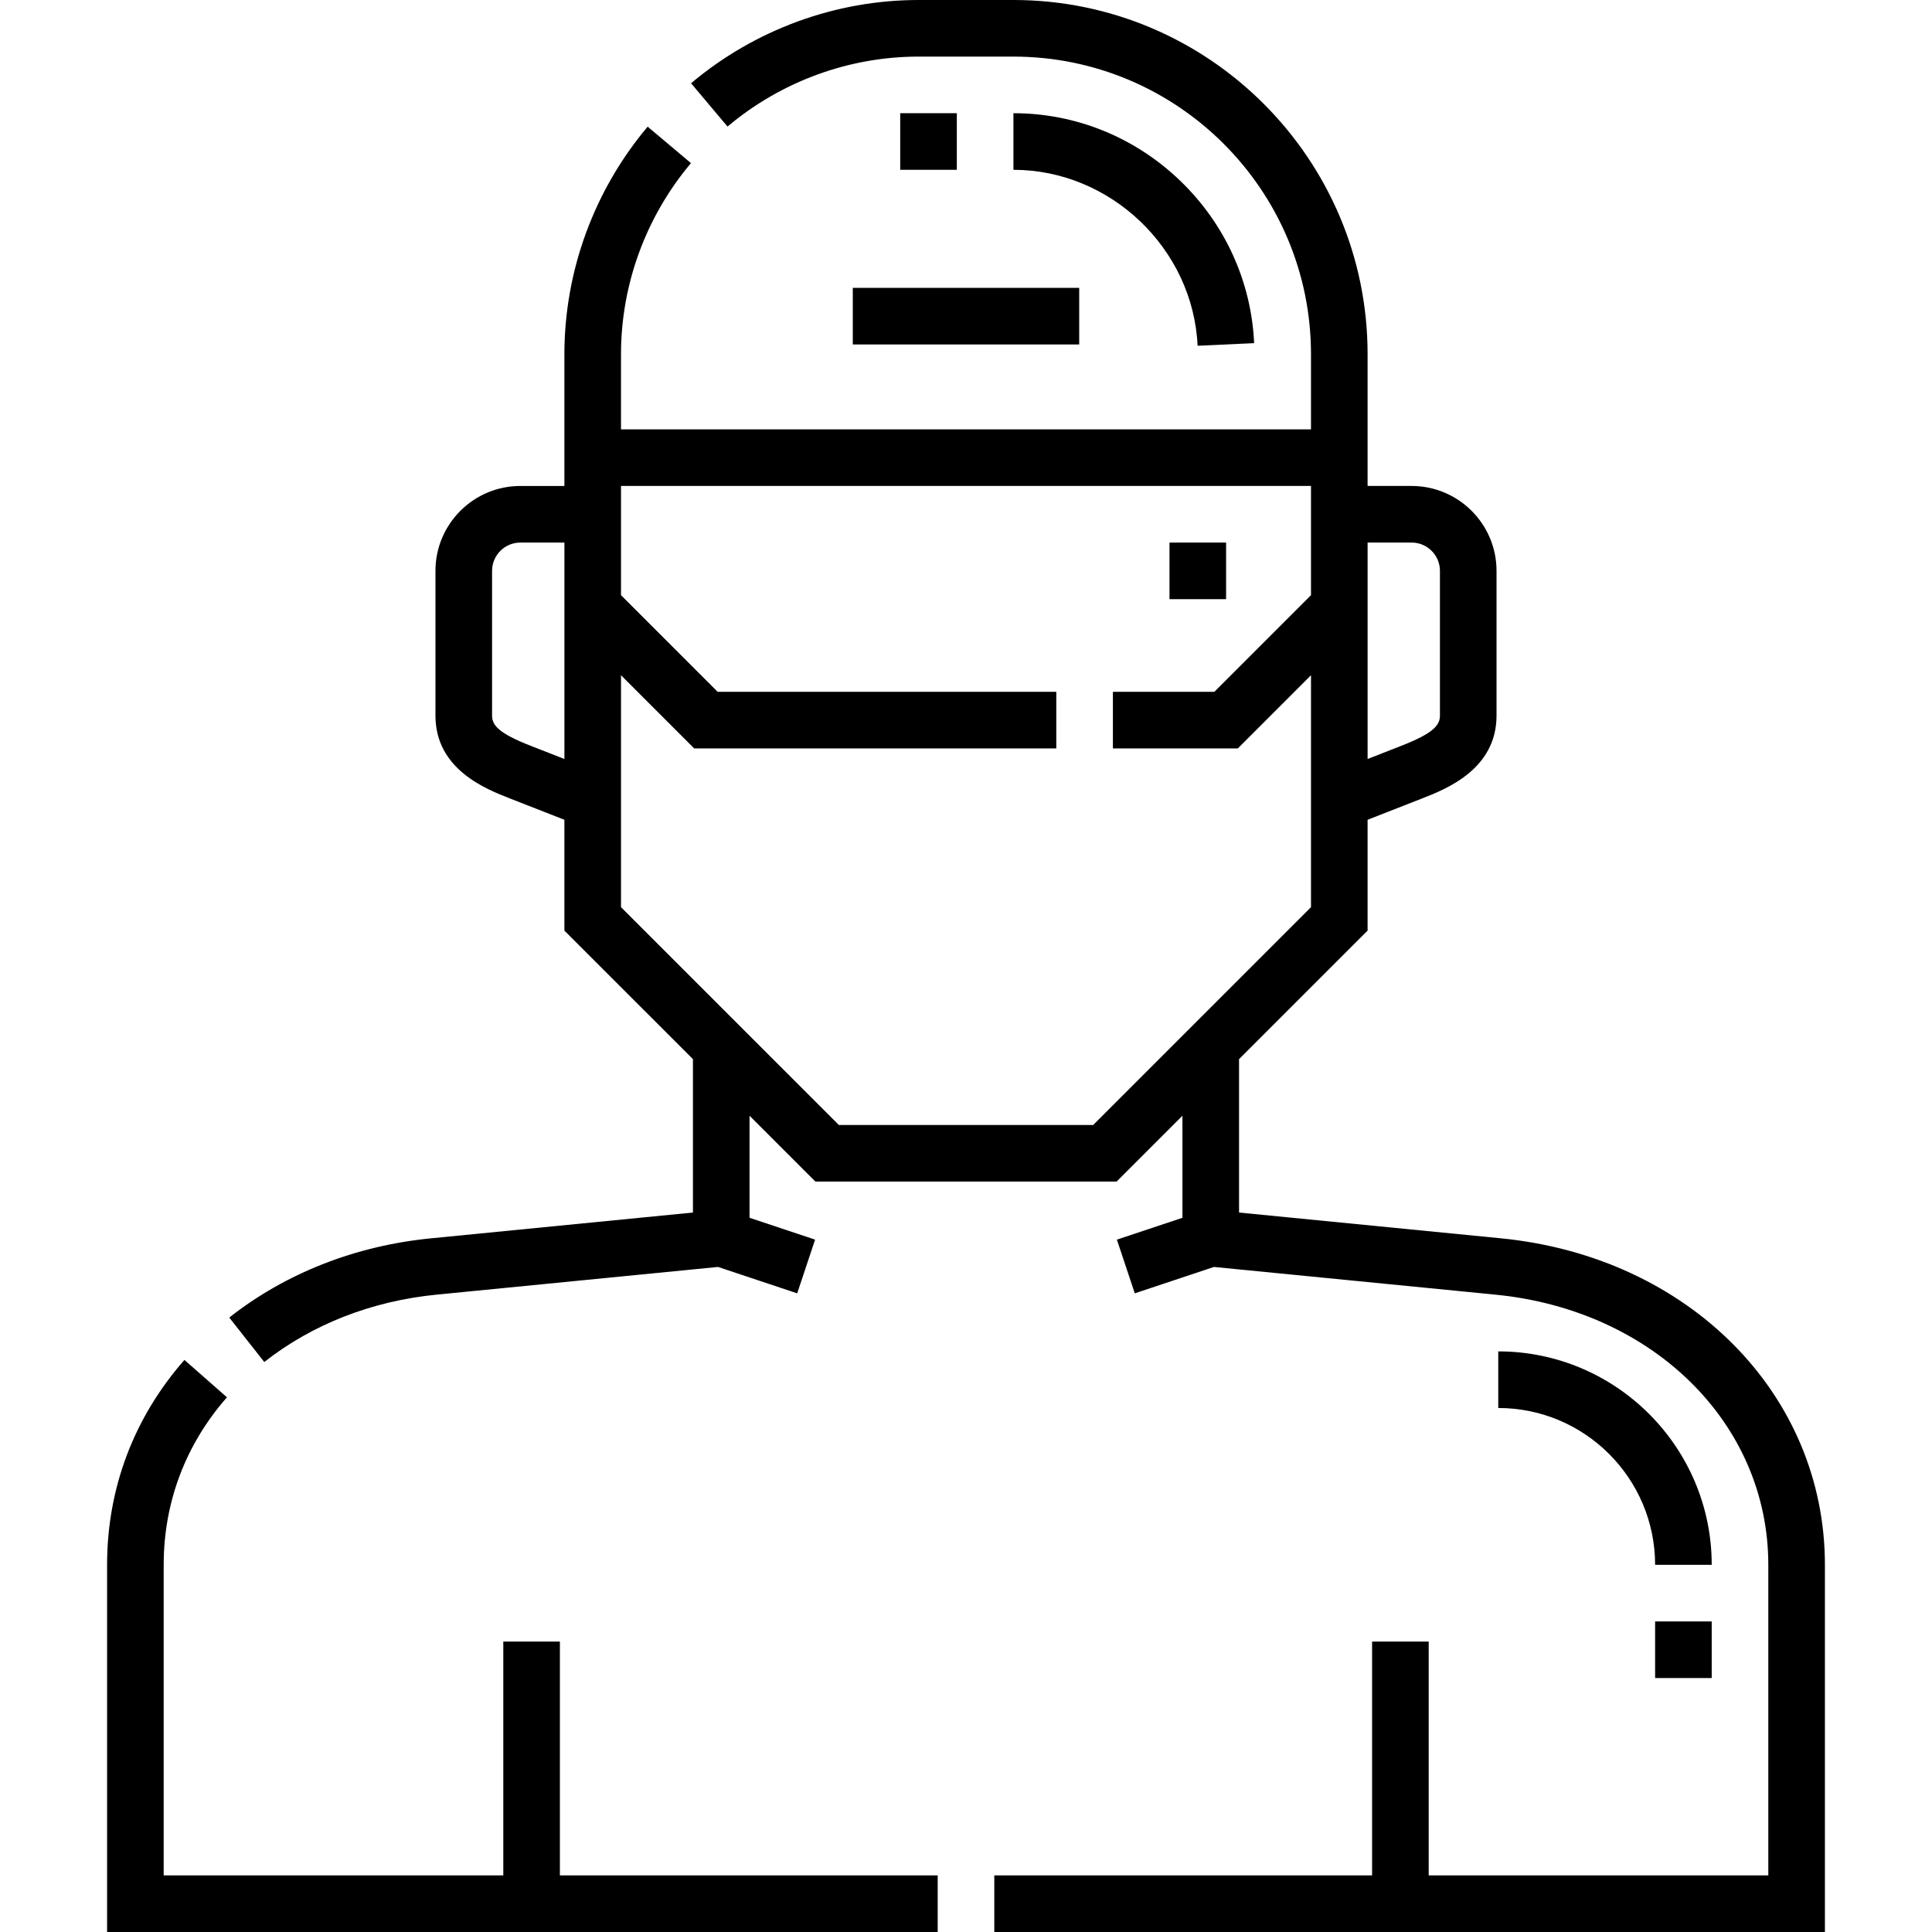<svg xmlns="http://www.w3.org/2000/svg" id="Capa_1" height="512" viewBox="0 0 512 512" width="512"><g><path d="m397.789 328.169-69.428-6.834v-40.651l34.065-34.064v-29.372l14.403-5.635c6.417-2.51 19.769-7.732 19.769-21.984v-38.344c0-12.406-10.094-22.5-22.5-22.5h-11.672v-34.927c.001-51.754-42.104-93.858-93.858-93.858h-25.137c-21.976 0-43.387 7.835-60.291 22.063l9.66 11.476c14.204-11.955 32.185-18.539 50.632-18.539h25.137c43.482 0 78.858 35.375 78.858 78.858v19.927h-182.854v-19.927c0-18.449 6.584-36.43 18.539-50.63l-11.475-9.66c-14.229 16.9-22.064 38.312-22.064 60.291v34.927h-11.672c-12.406 0-22.5 10.094-22.5 22.5v38.344c0 14.252 13.352 19.475 19.768 21.984l14.404 5.635v29.372l34.065 34.064v40.651l-69.428 6.834c-20.021 1.971-38.504 9.23-53.451 20.995l9.277 11.787c12.693-9.991 28.477-16.165 45.643-17.854l74.604-7.344 20.982 6.995 4.744-14.23-17.371-5.791v-27.044l17.45 17.449h79.822l17.45-17.449v27.044l-17.371 5.791 4.744 14.23 20.982-6.995 74.604 7.344c41.895 4.124 72.302 34.237 72.302 71.603v82.299h-90.001v-61.969h-15v61.969h-100.12v15h220.122v-97.301c0-45.243-36.098-81.635-85.833-86.53zm-23.69-184.384c4.136 0 7.5 3.364 7.5 7.5v38.344c0 2.542-1.674 4.667-10.232 8.015l-8.939 3.497v-57.356zm-233.466 53.859c-8.558-3.347-10.231-5.473-10.231-8.015v-38.344c0-4.136 3.364-7.5 7.5-7.5h11.672v57.356zm149.065 100.489h-67.396l-57.729-57.726v-61.464l19.394 19.394h95.96v-15h-89.747l-25.606-25.606v-28.945h182.854v28.945l-25.606 25.606h-26.893v15h33.105l19.394-19.394v61.464z"></path><path d="m148.379 435.031h-15v61.969h-90.001v-82.301c0-16.566 5.797-31.919 16.765-44.399l-11.268-9.901c-13.409 15.258-20.497 34.035-20.497 54.301v97.3h220.122v-15h-100.121z"></path><path d="m226 76.286h60v15h-60z"></path><path d="m309.927 143.785h15v15h-15z"></path><path d="m397.055 358.132v15c22.92 0 41.567 18.647 41.567 41.567h15c0-31.191-25.376-56.567-56.567-56.567z"></path><path d="m317.376 91.628 14.984-.686c-.749-16.357-7.739-31.672-19.685-43.124-11.986-11.49-27.65-17.818-44.107-17.818v15c25.736 0 47.631 20.917 48.808 46.628z"></path><path d="m438.622 429.699h15v15h-15z"></path><path d="m238.568 30h15v15h-15z"></path></g></svg>
